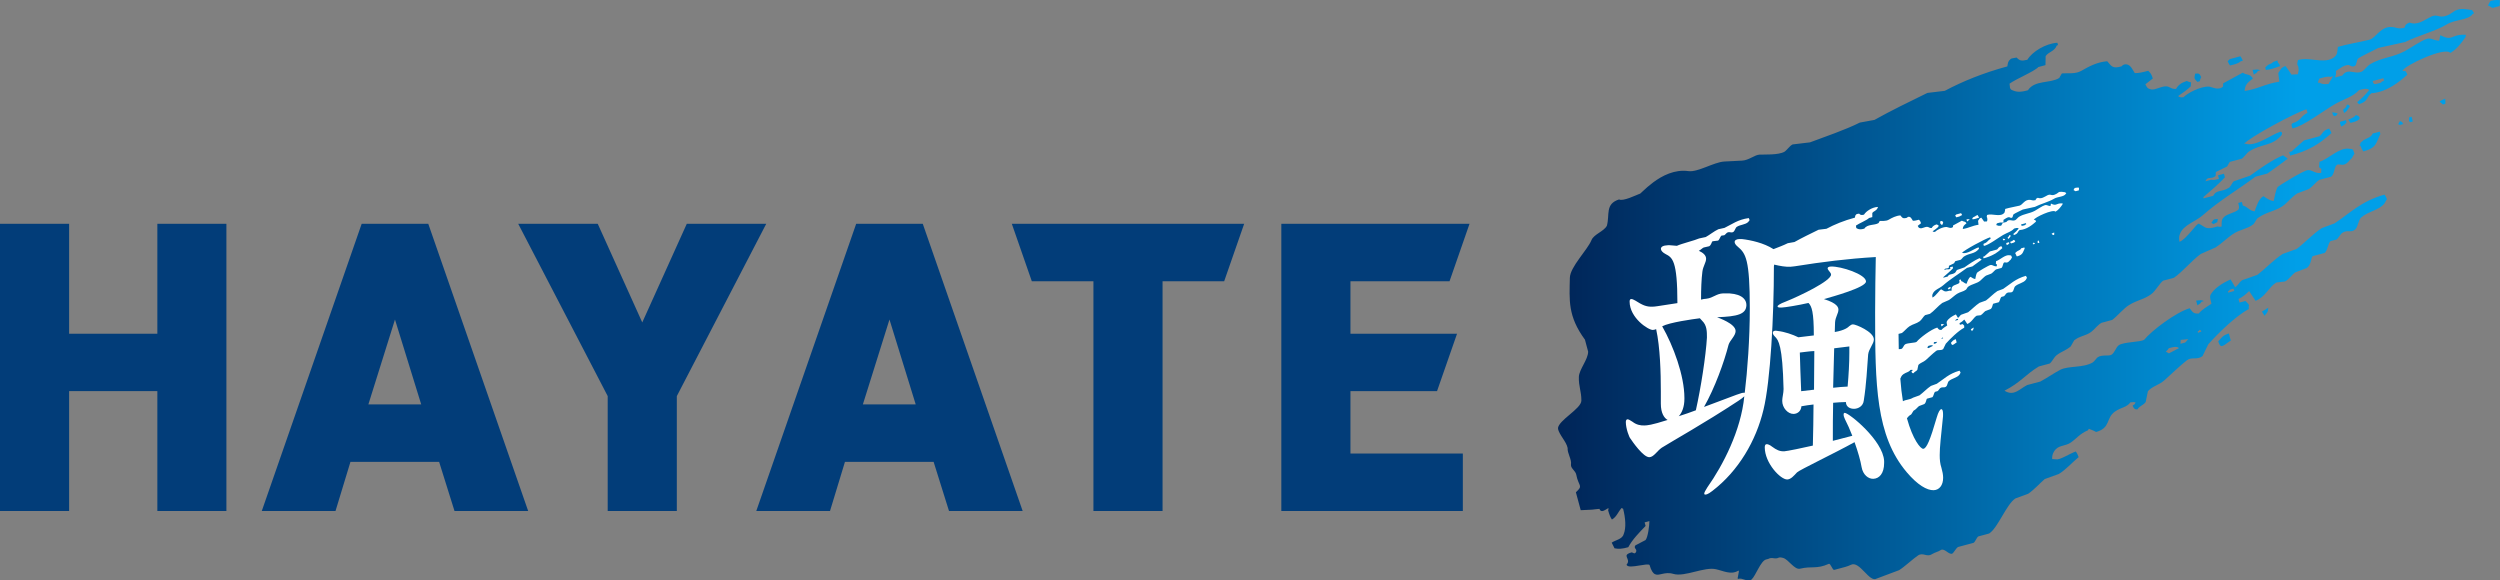 <?xml version="1.0" encoding="UTF-8"?>
<svg id="_レイヤー_2" data-name="レイヤー 2" xmlns="http://www.w3.org/2000/svg" xmlns:xlink="http://www.w3.org/1999/xlink" viewBox="0 0 336.35 78.06">
  <rect x="0" y="0" width="336.35" height="78.06" fill="#808080" stroke="none"/>
  <defs>
    <style>
      .cls-1 {
        fill: url(#_名称未設定グラデーション_6);
      }

      .cls-2 {
        fill: #fff;
        fill-rule: evenodd;
      }

      .cls-3 {
        fill: none;
      }

      .cls-4 {
        fill: #023d79;
      }

      .cls-5 {
        clip-path: url(#clippath);
      }
    </style>
    <clipPath id="clippath">
      <path class="cls-3" d="M298.44,45.93c.14.36.15.45.33.6.28.19.97-.5,1.36-.71-.09-.32-.17-.64-.26-.96-.91.3-.96.58-1.43,1.07M304.32,41.92c.11.19.23.38.35.57.52-.66.4-.39.51-1.09-.28.17-.57.35-.85.52M295.47,40.44c.06.21.11.43.17.64.5-.36.3-.15.56-.49.11-.03.21-.06.32-.09-.22-.08-.31-.11-.45-.11-.12,0-.28.02-.6.05M297.51,29.98c.11.06.21.11.31.17.7-.44.41.02.57-.7-.6.09-.47-.05-.88.53M319.21,17.97c-.18.59-1.03.64-1.43,1.07-.33.32-.13-.04-.24.41-.04.07-.08.14-.12.2l.16-.04c.14.41.22.53.38.76,1.85-.47,1.71-1.21,2.3-2.34-.03-.11-.06-.21-.09-.32-.32.09-.64.17-.96.26M312.07,18.33c-.7.19-1.39.37-2.09.56,0,0-1.63,1.43-1.67,1.48-.11.03-.21.06-.32.09.04.16.09.32.13.48,2.47-.66,3.94-1.56,5.56-3.04-.15-.36-.18-.38-.33-.6-.96.32-.81.67-1.28,1.03M322.66,16.7l.2.12c.16-.04.32-.08.48-.13-.24-.34-.13-.25-.45-.4-.08.14-.16.27-.24.41M314.82,16.39c.03.42,0,.14.17.64.48-.23.43-.27.72-.54-.03-.11-.06-.21-.09-.32-.27.07-.53.14-.8.22M324.13,15.79c-.01.17-.02.35-.03.52.07.04.14.08.2.12.11-.03.21-.06.32-.09-.06-.22-.11-.43-.17-.64-.11.03-.21.06-.32.09M315.94,16.09c.1.15.19.29.29.44,1.12-.22,1.73-.71.75-1.06-.22.28-.61.47-1.04.62M313.79,15.12c.03.52.4.74.73.15,0,0-.46-.15-.68-.15-.02,0-.03,0-.05,0M315.24,14.73c.04.16.09.32.13.48.51-.32.48-.52.79-.9-.2-.21-.13-.21-.16-.2-.02,0-.08,0-.24-.03-.14.38-.12.39-.51.65M328.22,13.66c.15.13.3.27.45.4.11-.03.21-.06.32-.09.02-.27.04-.3-.01-.69-.41.14-.53.22-.76.38M295.52,9.9c-.05,0-.11,0-.18,0-.14.67-.17.62.3,1.12.11-.03.22-.06.32-.09.05-.23.09-.38.19-.57-.24-.44-.24-.47-.54-.47h-.09M303.06,9.4c.06.21.11.43.17.64.5-.35.3-.15.56-.49.11-.03.21-.06.32-.09-.22-.08-.31-.11-.45-.11-.12,0-.28.02-.6.05M305.64,8.51c-.59.22-.56.28-.88.58.03.11.06.21.09.32.75-.06,1.1-.25,1.93-.52-.15-.31-.12-.3-.29-.44-.03-.11-.06-.21-.09-.32-.4.13-.59.18-.76.38M299.98,7.96c-.13.17-.02.07-.28.25.15.36.18.38.33.6.53-.13,1.16-.27,1.4-.55.11-.03.21-.06.32-.09-.15-.36-.18-.38-.33-.6-.48.13-.96.26-1.45.39M291.4,47.3c.17-.16.29-.26.4-.45.47-.13.87-.24,1.17-.14.07.04.14.08.2.12-.45.24-.91.47-1.36.71-.14-.08-.27-.16-.41-.23M293.39,45.73c.34-.03.67-.06,1.01-.1-.09.14-.3.31-.4.45-.21.06-.43.11-.64.17.01-.18.02-.35.03-.53M295.68,44.61c.25-.18.15-.07.28-.25.38.28.2.23-.24.41-.01-.05-.03-.11-.04-.16M299.74,39.21c.25-.18.15-.07.28-.25.16-.04.32-.09.48-.13.03.11.06.21.09.32-.27.07-.54.14-.8.22-.01-.05-.03-.11-.04-.16M319.21,10.91c.48-.13.97-.26,1.45-.39.03.11.06.21.09.32-.31.15-.3.12-.44.29-.39.11-.62.18-.77.18-.19,0-.25-.12-.32-.41M313.87,10.27c-.2.34-.39.68-.59,1.02-.58.07-.86.04-1.26-.18-.05.01-.11.03-.16.04.05-.39.08-.27.19-.57.53-.16,1.14-.35,1.49-.23.11-.03.22-.06.32-.09M330.43,1.35c-.36.22-1.11.91-2,.88-.34-.01-.73-.3-1.37.02-.96.48-1.83,1.21-2.89.78-.54.26-.51.26-.67.7-.9.21-1.07-.04-1.58-.09-1.65-.18-2.22,1.47-3.16,1.71-1.35.34-2.95.58-4.22.96-.05.38-.06.78-.22,1.09-.7.9-1.85.77-3,.64-.77-.09-1.53-.17-2.16.05-.07.45-.18.55.05.85.1.62.03.63-.06,1.05-.28.02-.57.04-.85.05-.27-.38-.56-.87-.83-1.16-.74.31-.57.49-.95.94.05.39.09.78.14,1.17-1.94.29-2.81.97-4.66,1.25.03-.87.45-1.17,1.1-1.67-.4-.7-.74-.39-1.37-.79-1.14.62-1.48.81-2.62,1.43l-.03.44c-.64.6-1.57,0-1.9,0-1.16-.04-2.92.9-3.41,1.43-.35.02-.32.04-.53-.03-.07-.04-.14-.08-.2-.12.7-.48,1.2-.83,1.71-1.32.01-.17.02-.35.03-.53-.23-.05-.38-.08-.57-.19-.78.26-1.15.55-1.44,1.07-.7.05-.8-.31-1.3-.34-.34-.02-.69.1-1.03.21-.4.14-.79.28-1.1.18-.44-.11-.47-.23-.7-.67.33-.26.66-.52,1-.78-.21-.66-.31-.71-.62-1.04-.65.18-1.34.35-1.81.31-.14-.2-.4-.72-.58-.88-.33-.36-.86-.43-1.21-.02-1.23.35-1.33-.03-1.91-.69-1.32.09-2.51.72-3.45,1.27-.64.37-1.42.36-2.02.35-.25,0-.47,0-.64.02-.12.2-.24.41-.35.61-1.2.76-3.3.25-4.21,1.65-1.08.3-1.58.26-2.26-.08-.24-.25-.12-.28-.22-.8.79-.6,3.33-1.64,3.88-2.24.32-.09.64-.17.96-.26,0-.4.01-.81.02-1.21.4-.6,1.18-.61,1.51-1.44l.16-.04c-.03-.11-.06-.21-.09-.32-1.58.1-3.39,1.2-4.04,2.29-.84.2-1.01.12-1.46-.3-.5.12-.67.08-.8.21-.36.31-.35.52-.43.98-3.24.88-6.06,2.03-8.42,3.29-.78.09-1.56.19-2.34.28-2.12,1.03-5.2,2.54-7.12,3.63-.66.12-1.32.24-1.97.36-1.99,1-4.71,1.91-6.7,2.66-.78.09-1.56.19-2.34.28-.41.19-.77.79-1.11.99-.82.46-2.71.35-3.34.38-.65.03-1.47.78-2.37.81-.63.02-1.75.08-2.38.12-1.41.09-3.57,1.47-4.82,1.29-1.86-.26-3.53.62-4.73,1.51-1.12.83-1.81,1.65-1.83,1.54-.53.2-2.24,1.05-2.77.76-1.91.61-1.23,2.06-1.64,3.54-.4.77-1.74,1.13-2.07,1.93-.53,1.32-2.88,3.61-2.91,5.07-.06,3.01-.3,5.15,2.03,8.33l.43,1.61c-.01,1.08-1.21,2.38-1.25,3.4-.04,1.27.34,1.9.34,3.18,0,1.11-3.09,2.63-3.16,3.76.18.87,1.13,1.74,1.31,2.62-.06.71.57,1.54.45,2.23-.06.52.61.82.71,1.36.3,1.61,1,1.42-.05,2.37.22.8.43,1.61.65,2.41l1.51-.07c.11-.03.91-.09,1.01-.11.16.47.54.29.84.11.29-.18.5-.35.33.09.14.53.3.94.51,1.24.66-.38.82-1.04,1.31-1.56.07.04.14.08.2.12.31,1.23.43,2.57.06,3.43-.18.67-1.18.79-1.6,1.12.12.25.25.51.38.76.56.1,1.02.09,1.85-.15.54-1.03,1.51-2.01,2.33-2.86-.04-.16-.09-.32-.13-.48.22-.06.43-.11.64-.17,0,.55-.19,2.17-.52,2.55-.45.24-.91.47-1.36.71-.33.43.35.49.04.97-.19.18-.19.11-.52-.03-1.54.4,0,.87-.71,1.65.08.39.93.25,1.73.12.62-.1,1.21-.21,1.36-.07.45,1.54.95,1.37,1.71,1.2.41-.09.89-.18,1.49,0,.77.23,1.85-.03,2.93-.3,1.02-.25,2.03-.5,2.79-.33,1.01.22,2.03.79,3,.21.16-.1.09.22.02.54-.07.32-.15.64.02.54.27-.07.53.02.8.11.27.09.54.18.8.11.05-.03.11-.07.16-.12.57-.51,1.22-2.5,1.96-2.7l.28-.07c.29-.16.51-.13.73-.1.22.03.44.06.73-.09.19-.04.39,0,.58.06.73.24,1.51,1.62,2.25,1.44,1.61-.39,2.19.1,3.87-.65.12-.05.24.17.37.4.12.22.24.44.36.41.48-.13.97-.26,1.46-.39.28-.07.54-.18.8-.3.58-.28,1.2.33,1.79.94.6.61,1.17,1.23,1.66.92l3.01-1.13c.7-.42,1.9-1.55,2.55-1.98.34-.23.64-.16.93-.09.29.07.58.14.92-.07.56-.33.73-.26,1.31-.62.24-.06.48.11.72.27.24.17.48.34.72.27.25-.17.49-.72.79-.9.7-.19,1.39-.37,2.09-.56.23-.15.4-.7.63-.86.48-.13.96-.26,1.45-.39,1.18-.72,2.33-3.94,3.54-4.72.58-.21,1.15-.42,1.72-.63.73-.48,1.59-1.43,2.23-1.98.63-.23,1.26-.45,1.89-.68.95-.57,1.84-1.59,2.67-2.27-.14-.41-.22-.53-.38-.76-.87.3-2.13,1.17-2.65,1.05-.17,0-.35-.02-.53-.03-.04-.55.19-1.04.5-1.34.54-.53,1.31-.41,2-.88.76-.52,1.2-1.18,2.31-1.65.04-.07.08-.14.12-.2.3.12.7.25.98.43,2.01-.57,1.28-1.87,2.54-2.75.88-.61,1.55-.53,2.08-1.24.39-.05.42-.03.69-.01-.15.32-.05.21-.4.45.15.31.12.3.29.44.2.09.06.05.36.07.26-.46.78-.54,1.11-.99l.3-1.46c.62-.69,1.47-.81,2.2-1.45.92-.81,2.1-1.98,3.06-2.72.65-.49,1.38.02,2.09-.56.26-.53.52-1.06.78-1.59,1.21-1.36,3.72-3.85,5.45-4.73-.03-.35-.04-.32.03-.53-.22-.34-.26-.31-.49-.56-.27.07-.54.14-.8.22-.04-.16-.09-.32-.13-.48.64-.33,1.02-.67,1.43-1.07.29.44.58.88.87,1.32,1.4-.61,1.76-1.86,2.78-2.47.39-.05.78-.09,1.17-.14.54-.28.97-.95,1.39-1.23l1.56-.59c.6-.47.53-1.33.78-1.59.54-.14,1.07-.29,1.61-.43.38-.31.46-1.27.78-1.59.27-.07.54-.14.8-.21.29-.2.54-.74.79-.9.36-.24.65-.23.91-.22.28.01.54.02.85-.26.35-.32.41-1.26.78-1.59.94-.83,2.37-.95,3.12-1.87.12-.2.24-.41.35-.61-.15-.36-.18-.38-.33-.6-3.17.9-4.64,2.5-6.72,3.87-.58.21-1.15.42-1.72.64-1.15.74-2.34,2.03-3.38,2.8-.63.23-1.26.45-1.89.68-1.17.76-2.35,2-3.38,2.8-.68.24-1.36.48-2.05.72-.4.25-.51.67-.95.94-.21-.35-.41-.69-.62-1.04-1.12.51-2.23,1.21-2.71,2.1-.13.41.11.91.14,1.17-.64.45-1.27.76-1.71,1.32-.74.05-.84-.22-1.22-.71-1.87.54-5.17,3.06-6.1,4.22-.47.36-2.7.28-3.42.74-.39.25-.58,1.07-1.03,1.31-.37.19-1.24-.05-1.81.31-.14.09-.5.6-.67.7-1.31.78-3.26.43-4.38,1-.85.44-1.74,1.08-2.68,1.58-.59.16-1.18.32-1.77.47-1.06.56-1.71,1.43-2.85.88-.07-.04-.14-.08-.2-.12,2.17-1.11,2.79-2.15,4.62-3.26l1.45-.39c.32-.22.59-.85.91-1.1.7-.55,1.23-.62,1.92-1.2.16-.27.31-.54.47-.82.76-.61,1.52-.58,2.28-1.13.42-.3.86-.93,1.39-1.23l1.45-.39c.65-.48,1.53-1.54,2.23-1.98,1.15-.72,2.01-.74,3.04-1.5.56-.42,1.07-1.41,1.58-1.8.48-.13.96-.26,1.45-.39,1.16-.79,2.42-2.35,3.62-3.21.67-.29,1.34-.59,2-.88.82-.53,1.63-1.36,2.43-1.86.92-.58,1.78-.6,2.6-1.22.23-.17.4-.69.63-.86,1.19-.89,2.6-.94,3.64-1.84.43-.37,1.09-1.12,1.67-1.48.52-.2,1.04-.39,1.56-.59.46-.29.99-.97,1.39-1.23.53-.14,1.07-.29,1.61-.43.46-.32.41-1.35.78-1.59.14-.09.29-.06.46-.04.32.05.71.1,1.27-.6.43-.32.35-.5.63-.86-.24-.65-.12-.61-.7-.67-1.34-.22-2.77,1.37-4.01,1.76l-.03.52c-.06.26,0,.22.29.44l-.03.53c-.49.06-.77-.06-1.03-.18-.24-.11-.46-.22-.79-.19-.54.04-3.91,2.09-4.04,2.29-.26.39-.42,1.42-.53,1.87-.52-.06-.99-.4-1.38-.66-.63.33-.97,1.47-1.18,2.04-.74-.08-.89-.6-1.59-.78-.04-.16-.08-.32-.13-.48-.16.04-.32.09-.48.13.09.41.14.6.05.85-.41.47-1.51.58-1.96,1.04-.41.37-.31.74-.34,1.3-.35.02-.32.04-.53-.03-1.65.5-1.56.13-2.51-.36-.26-.19-1.64,2.07-2.62,2.43-.07-.48-.08-.72.06-1.05.46-1.24,2.05-1.62,3.1-2.55,2.2-1.94,4.77-3.46,7.06-5.16.54-.14,1.07-.29,1.61-.43.14-.08,2.52-1.8,2.59-1.9.05-.02.11-.03.16-.04-.27-.32-.37-.27-.65-.51-1.5.63-3.27,1.89-4.43,2.74-.74.26-1.47.51-2.21.76-.17.14-.41.71-.63.86-.97.63-1.7.22-2.12,1.09-.43.12-.86.23-1.29.34-.01-.05-.03-.11-.04-.16.97-.83,2.08-1.78,2.9-2.67-.04-.16-.09-.32-.13-.48-.27.07-.54.14-.8.22.04.16.09.32.13.48-.44.11-.74.19-1.01.1-.27.07-.54.14-.8.21.24-.71.76-.2,1.36-.71.01-.17.02-.35.03-.53.51-.25,1.01-.5,1.52-.75.12-.2.23-.41.35-.61.54-.14,1.07-.29,1.61-.43.32-.19.68-.77.95-.95,1.74-1.13,3.1-.68,4.4-2.21.09-.2.05-.06.07-.36-.07-.04-.14-.08-.2-.12-1.31.42-3.33,2.08-4.74,1.61-.05.02-.11.03-.16.04.61-.84,6.95-4.24,8.4-4.66.04.16.09.32.13.48-.99.47-.79,1.02-2.04,1.41-.04.07-.08.14-.12.2.04.16.09.32.13.48,1.45-.26,4.17-2.37,5.68-3.24,1.22-.71,2.46-.98,3.28-1.91.47-.13.88-.24,1.17-.14.07.04.14.08.21.12-.47.6-.98,1.13-1.63,1.64.08.09.16.19.25.28,1.29-.41.95-.94,1.67-1.48,2.09-.14,3.81-1.58,4.84-2.5-.27-.55-.1-.45-.65-.51.18-.7,5.75-3.31,6.42-2.41.9-.51,1.48-1.33,2.02-2.09.09-.2.05-.05.07-.36-.77-.04-1.21.08-1.53.21-.56.21-.81.41-1.9-.15-.05.24-.1.48-.15.73-.27.01-.51-.06-.74-.14-.29-.1-.57-.2-.88-.11-.83.25-2.18,1.22-3,1.66-1.64.88-3.14.84-4.69,1.77-.33.2-.77.82-1.11.99-.39.18-.77.12-1.14.06-.53-.09-1.03-.18-1.48.47-.32.09-.64.17-.96.26.09-.38.16-.36.11-.89.49-.25.97-.78,1.68-.79.07,0,.16.05.26.1.17.09.38.18.63,0,.21-.15.2-.78.43-.98.34-.29,2.36-1.22,2.72-1.42,1.19-.26,2.39-.52,3.58-.79,1.57-.8,4.22-1.51,5.57-2.35,1.2-.75,2.88-.51,3.57-1.47.05-.01.11-.03.16-.04-.1-.15-.19-.29-.29-.44-.34-.03-.81-.15-1.28-.15-.32,0-.65.05-.94.23M335.08.11c-.12.2-.23.41-.35.61.2.12.41.23.61.35.32-.09.64-.17.96-.26.02-.26.03-.53.05-.79-.16-.01-.3-.02-.43-.02-.22,0-.45.03-.84.11"/>
    </clipPath>
    <linearGradient id="_名称未設定グラデーション_6" data-name="名称未設定グラデーション 6" x1="-467.92" y1="540.07" x2="-466.92" y2="540.07" gradientTransform="translate(59507.88 68480.92) scale(126.73 -126.73)" gradientUnits="userSpaceOnUse">
      <stop offset="0" stop-color="#002356"/>
      <stop offset=".8" stop-color="#009fe8"/>
      <stop offset="1" stop-color="#009fe8"/>
    </linearGradient>
  </defs>
  <g id="_レイヤー_1-2" data-name="レイヤー 1">
    <g class="cls-5">
      <rect class="cls-1" x="209.62" width="126.73" height="78.1"/>
    </g>
    <polygon class="cls-4" points="9.3 44.9 21.17 44.9 21.17 30.11 30.46 30.11 30.46 68.75 21.17 68.75 21.17 52.62 9.3 52.62 9.3 68.75 0 68.75 0 30.11 9.3 30.11 9.3 44.9"/>
    <path class="cls-4" d="M35.22,68.75l13.44-38.64h8.96l13.44,38.64h-9.91l-2.07-6.61h-11.93l-2.01,6.61h-9.91ZM49.56,54.41h7.11l-3.53-11.42-3.58,11.42Z"/>
    <polygon class="cls-4" points="80.42 30.11 86.41 43.38 92.4 30.11 103.09 30.11 91.06 53.29 91.06 68.75 81.76 68.75 81.76 53.29 69.72 30.11 80.42 30.11"/>
    <path class="cls-4" d="M101.75,68.75l13.44-38.64h8.96l13.44,38.64h-9.91l-2.07-6.61h-11.93l-2.01,6.61h-9.91ZM116.09,54.41h7.11l-3.53-11.42-3.58,11.42Z"/>
    <polygon class="cls-4" points="167.39 30.11 164.7 37.84 156.41 37.84 156.41 68.75 147.11 68.75 147.11 37.84 138.82 37.84 136.13 30.11 167.39 30.11"/>
    <polygon class="cls-4" points="197.71 30.11 195.02 37.84 181.69 37.84 181.69 44.9 196.03 44.9 193.34 52.62 181.69 52.62 181.69 61.02 196.81 61.02 196.81 68.75 172.39 68.75 172.39 30.11 197.71 30.11"/>
    <path class="cls-2" d="M276.01,31.45l.21.18s.1-.03.15-.04c.01-.12.02-.14,0-.31-.19.07-.24.1-.35.17"/>
    <path class="cls-2" d="M264.9,29.58s.1-.03.15-.04c-.19-.07-.16-.06-.48-.03.03.1.05.2.08.29.23-.16.14-.07.25-.22"/>
    <path class="cls-2" d="M263.84,28.99l.15-.04c-.07-.16-.08-.17-.15-.27-.22.06-.44.12-.66.18-.06.08-.01.03-.13.11.07.16.08.17.15.27.24-.06.53-.12.64-.25"/>
    <path class="cls-2" d="M266.27,29.28c-.07-.14-.06-.14-.13-.2l-.04-.15c-.18.06-.27.08-.35.17-.27.1-.26.13-.4.26l.04.15c.34-.03.5-.11.88-.23"/>
    <path class="cls-2" d="M261.35,30.21c.03-.1.04-.17.09-.26-.13-.25-.1-.21-.37-.21-.07.3-.08.28.14.51l.15-.04Z"/>
    <path class="cls-2" d="M265.31,44.55c.24-.3.18-.18.23-.49l-.39.24c.05.09.11.17.16.26"/>
    <path class="cls-2" d="M273.59,32.64c-.04.06-.07.12-.11.18l.09.05c.07-.02.15-.04.22-.06-.11-.15-.06-.11-.21-.18"/>
    <path class="cls-2" d="M274.15,32.41c0,.08-.01.16-.01.24l.09.05s.1-.03.15-.04c-.03-.1-.05-.19-.08-.29l-.15.04Z"/>
    <path class="cls-2" d="M270.34,31.63c-.06.17-.05.18-.23.3l.06.22c.23-.15.22-.23.36-.41-.14-.15.02-.06-.18-.11"/>
    <path class="cls-2" d="M262.19,38.94c.32-.2.19,0,.26-.32-.27.04-.21-.02-.4.24.05.03.1.05.14.08"/>
    <path class="cls-2" d="M268.67,33.57c-.32.08-.63.17-.95.26,0,0-.74.65-.76.67-.05.01-.1.03-.15.04.02.07.04.15.06.22,1.12-.3,1.79-.71,2.53-1.38-.07-.16-.08-.17-.15-.27-.43.15-.37.3-.58.47"/>
    <path class="cls-2" d="M261.13,43.62c.03.1.05.2.08.29.23-.16.14-.07.25-.22l.15-.04c-.19-.07-.16-.06-.48-.03"/>
    <path class="cls-2" d="M262.48,46.12c.06.17.07.2.15.27.13.09.44-.23.62-.32-.04-.15-.08-.29-.12-.44-.41.14-.44.27-.65.49"/>
    <path class="cls-2" d="M279.13,25.29c-.05.09-.11.18-.16.28.09.05.18.11.28.16.15-.04.29-.08.44-.12,0-.12.01-.24.02-.36-.19-.02-.29-.02-.58.04"/>
    <path class="cls-2" d="M269.92,32.69c.01.19,0,.07.08.29.22-.1.2-.12.33-.24l-.04-.15c-.12.03-.24.07-.36.1"/>
    <path class="cls-2" d="M277.02,25.85c-.16.1-.51.41-.91.4-.16,0-.33-.14-.62.01-.44.22-.83.55-1.32.35-.25.12-.23.12-.31.32-.41.09-.49-.02-.72-.04-.75-.08-1.01.67-1.44.78-.61.15-1.34.26-1.92.44-.02.17-.03.35-.1.5-.53.68-1.63.06-2.34.31-.03.2-.08.25.02.39.05.28.02.29-.03.48-.13,0-.26.02-.39.02-.12-.17-.26-.39-.38-.53-.34.14-.26.22-.43.43.02.18.04.35.06.53-.88.13-1.28.44-2.12.57.02-.4.21-.53.5-.76-.18-.32-.34-.18-.62-.36-.52.28-.67.37-1.19.65v.2c-.3.27-.72,0-.87,0-.53-.02-1.33.41-1.55.65-.16.01-.15.02-.24-.02-.03-.02-.06-.04-.09-.05.32-.22.55-.38.78-.6,0-.08,0-.16.01-.24-.1-.02-.17-.04-.26-.09-.35.12-.52.25-.65.49-.32.02-.36-.14-.59-.16-.34-.02-.7.26-.97.18-.2-.05-.21-.1-.32-.31.15-.12.3-.24.45-.36-.1-.3-.14-.32-.28-.47-.3.08-.61.16-.82.14-.07-.09-.18-.33-.26-.4-.15-.17-.39-.2-.55,0-.56.16-.61-.01-.87-.32-.6.04-1.14.33-1.57.58-.41.24-.95.13-1.21.17-.05.09-.11.18-.16.28-.54.34-1.5.11-1.91.75-.49.14-.72.12-1.03-.04-.11-.11-.05-.13-.1-.37.36-.27,1.51-.74,1.76-1.02l.44-.12c0-.18,0-.37,0-.55.18-.27.54-.28.69-.65.03,0,.05-.01.07-.02-.01-.05-.03-.1-.04-.15-.72.04-1.54.55-1.84,1.04-.38.09-.46.05-.66-.14-.23.05-.31.04-.37.1-.16.14-.16.24-.19.44-1.48.4-2.75.92-3.83,1.5-.35.04-.71.08-1.06.13-.97.47-2.36,1.15-3.24,1.65-.3.05-.6.11-.9.16-.56.28-1.25.54-1.9.79-.01,0-.03,0-.04,0-1.27-.82-3.03-1.21-4.26-1.35h-.32c-.41.02-.63.17-.63.4,0,.18.14.4.41.62,1.09.91,1.63,1.71,1.63,8.32,0,4.12-.32,8.39-.68,11.34h-.14c-.36.02-.45.07-5.34,1.91,1.45-2.54,2.72-6.07,3.3-8.36.18-.6.95-1.21.95-1.85,0-1-2.31-1.77-2.49-1.86,2.76-.1,3.89-.41,3.94-1.59v-.05c0-.95-.95-1.64-2.94-1.57h-.18c-.95.04-1.31.6-2.26.72-.23,0-.45.06-.72.12,0-1.4.05-2.76.18-3.76.09-.73.5-1.24.5-1.74,0-.46-.4-.81-.98-1.07.24-.11.46-.35.65-.44l.74-.17c.3-.17.32-.57.45-.67.25-.03.5-.06.75-.09.19-.11.29-.54.45-.67l.38-.05c.14-.07.29-.3.41-.36.37-.17.52.11.83-.1.18-.12.26-.54.45-.67.48-.31,1.13-.28,1.52-.64.07-.08.13-.17.2-.25-.04-.17-.06-.18-.11-.29-1.48.2-2.24.83-3.27,1.32-.27.06-.54.12-.82.18-.57.26-1.18.77-1.7,1.05-.3.06-.59.12-.89.19-.54.25-2.34.69-2.99.99-.39-.04-.73-.07-.97-.08h-.23c-.68.03-.95.22-.95.49,0,.23.23.49.63.7.91.47,1.59.85,1.59,6.6l-2.67.41c-.27.05-.5.06-.68.07-.86.03-1.36-.22-2.31-.82-.23-.13-.41-.21-.54-.21-.14,0-.23.1-.23.33,0,2.22,2.53,3.85,3.12,3.83.18,0,.32-.06.45-.11.54,2.47.63,5.86.63,8.4v1.63c0,1.27.45,1.93.91,2.19-2.22.71-2.76.73-3.12.74-.54.02-1.09-.1-1.59-.49-.32-.21-.54-.34-.68-.34-.14,0-.23.14-.23.37,0,.86.45,2.07.63,2.24.23.35,1.72,2.52,2.54,2.49.59-.02,1.04-.85,1.67-1.28,1.45-.91,5.71-3.28,10.28-6.29.36-.24.63-.43.82-.62-.45,4.59-2.85,9.25-4.98,12.26-.27.42-.41.69-.41.83,0,.09.05.13.14.13.14,0,.32-.06.54-.2l.41-.29c3.53-2.7,5.89-6.77,6.88-10.93.95-3.88,1.4-12.73,1.4-19.11,0-.14,0-.27.04-.41.86.2,1.49.31,2.17.29.18,0,.41-.06.63-.07,3.67-.58,6.97-1.01,10.87-1.24-.04,2.08-.09,4.76-.09,7.47,0,9.73.09,16.57,4.26,21.49,1.45,1.71,2.72,2.44,3.62,2.41.77-.03,1.27-.68,1.27-1.67,0-.41-.09-.86-.23-1.35-.18-.54-.23-1.08-.23-1.71,0-1.13.18-2.54.41-4.86.04-.23.04-.45.04-.64,0-.45-.09-.68-.23-.67-.18,0-.41.38-.63,1.15-.86,2.97-1.36,4.17-1.81,4.18-.36.01-1.4-1.24-2.19-4.11.14-.17.28-.34.47-.45.18-.02.35-.61.53-.63.24-.13.44-.43.63-.56l.71-.27c.27-.21.24-.61.35-.72.24-.07.49-.13.73-.2.17-.14.21-.58.35-.72.12-.03.24-.07.36-.1.13-.09.25-.34.36-.41.34-.22.53.03.8-.22.16-.14.18-.57.35-.72.43-.38,1.08-.43,1.42-.85.05-.09.11-.18.16-.28-.07-.16-.08-.17-.15-.27-1.44.41-2.11,1.14-3.05,1.76-.26.1-.52.19-.79.29-.52.34-1.06.92-1.54,1.27-.29.1-.57.2-.86.31-.47.3-.94.24-1.37.48-.15-.9-.27-1.92-.35-3.04.09-.21.16-.42.42-.6.4-.28.7-.24.94-.57.18-.02.19-.01.31,0-.07.14-.02.1-.18.21.07.14.06.14.13.2.09.04.02.02.16.03.12-.21.36-.25.51-.45.04-.22.09-.44.14-.66.28-.31.67-.37,1-.66.42-.37.95-.9,1.39-1.23.29-.22.63.01.95-.25.12-.24.24-.48.35-.72.55-.62,1.69-1.75,2.48-2.15-.01-.16-.02-.15.01-.24-.1-.15-.12-.14-.22-.25-.12.03-.24.07-.37.1-.02-.07-.04-.15-.06-.22.29-.15.46-.3.65-.49.13.2.26.4.4.6.64-.27.8-.84,1.27-1.12.18-.02.35-.04.53-.06.24-.13.44-.43.63-.56l.71-.27c.27-.21.24-.61.35-.72.24-.07.49-.13.73-.19.17-.14.21-.58.36-.72.12-.03.24-.07.36-.1.13-.09.25-.34.36-.41.34-.22.53.03.8-.21.16-.15.18-.57.35-.72.43-.38,1.08-.43,1.42-.85.05-.09.11-.18.16-.28-.07-.16-.08-.17-.15-.27-1.44.41-2.11,1.14-3.05,1.76-.26.1-.52.19-.78.29-.52.34-1.06.92-1.54,1.27-.29.1-.57.2-.86.31-.53.34-1.07.91-1.54,1.27-.31.11-.62.22-.93.33-.18.11-.23.3-.43.43-.09-.16-.19-.32-.28-.47-.51.23-1.02.55-1.23.96-.06.18.05.41.06.53-.29.2-.58.35-.78.6-.34.02-.38-.1-.56-.32-.85.25-2.35,1.39-2.78,1.92-.21.16-1.22.13-1.55.34-.18.11-.26.49-.47.6-.08.04-.22.04-.38.04-.01-.68-.02-1.36-.03-2.05l.46-.12c.3-.22.7-.7,1.01-.9.52-.33.91-.34,1.38-.68.26-.19.49-.64.72-.82.22-.06.44-.12.66-.18.53-.36,1.1-1.07,1.65-1.46.3-.13.61-.27.91-.4.37-.24.74-.62,1.1-.84.42-.26.81-.27,1.18-.55.1-.08.18-.31.29-.39.54-.4,1.18-.42,1.65-.83.2-.17.5-.51.76-.67.24-.09.47-.18.71-.27.21-.13.45-.44.63-.56.24-.07.49-.13.73-.2.21-.15.19-.61.35-.72.18-.12.39.2.78-.29.2-.14.16-.23.29-.39-.11-.29-.05-.28-.32-.31-.61-.1-1.26.62-1.82.8,0,.08-.01.16-.02.24-.03.12,0,.1.13.2,0,.08,0,.16-.01.24-.42.05-.51-.19-.83-.17-.25.02-1.78.95-1.83,1.04-.12.18-.19.64-.24.85-.23-.03-.45-.18-.63-.3-.28.15-.44.67-.53.93-.34-.04-.4-.27-.72-.35-.02-.07-.04-.15-.06-.22l-.22.06c.04.19.06.27.02.39-.18.21-.69.26-.89.47-.19.17-.14.34-.16.59-.16.01-.15.02-.24-.01-.75.23-.71.06-1.14-.17-.12-.08-.75.94-1.19,1.1-.03-.22-.04-.33.03-.48.21-.57.93-.74,1.41-1.16,1-.88,2.17-1.57,3.21-2.35.24-.07.49-.13.73-.2.06-.04,1.14-.82,1.18-.86l.07-.02c-.12-.15-.17-.12-.3-.23-.68.29-1.49.86-2.02,1.24-.34.12-.67.23-1,.35-.08.06-.18.32-.29.39-.44.29-.77.1-.96.49-.2.05-.39.1-.58.16,0-.02-.01-.05-.02-.07.44-.38.95-.81,1.32-1.21-.02-.07-.04-.15-.06-.22-.12.03-.24.07-.36.1.02.07.04.15.06.22-.2.05-.34.09-.46.04-.12.03-.24.07-.37.1.11-.32.35-.09.62-.32,0-.08,0-.16.01-.24.23-.11.46-.23.69-.34.05-.09.11-.18.16-.28.24-.06.49-.13.73-.19.14-.09.31-.35.43-.43.79-.51,1.41-.31,2-1.01.04-.09.02-.02.03-.17-.03-.02-.06-.04-.09-.05-.6.19-1.51.94-2.15.73l-.07.02c.28-.38,3.16-1.93,3.82-2.12.02.07.04.15.06.22-.45.22-.36.46-.92.64l-.05.09.06.22c.66-.12,1.9-1.08,2.58-1.47.55-.32,1.12-.45,1.49-.87.21-.06.4-.11.53-.06.03.02.06.04.09.05-.21.27-.45.51-.74.75.04.04.08.08.11.13.59-.19.43-.43.76-.67.95-.06,1.73-.72,2.2-1.14-.12-.25-.05-.21-.3-.23.08-.32,2.61-1.5,2.92-1.1.41-.23.68-.61.92-.95.04-.09.02-.02.03-.17-.94-.05-.77.43-1.56.03-.02.11-.05.22-.07.33-.28.01-.48-.19-.74-.12-.38.11-.99.56-1.36.76-.74.4-1.43.38-2.13.81-.15.09-.35.37-.51.45-.43.2-.84-.25-1.19.24-.15.04-.29.08-.44.12.04-.17.07-.16.05-.4.22-.11.44-.35.76-.36.09,0,.22.17.41.05.1-.07.09-.35.19-.44.16-.13,1.07-.55,1.24-.64.54-.12,1.09-.24,1.63-.36.71-.37,1.92-.69,2.53-1.07.54-.34,1.31-.23,1.62-.67.02,0,.05-.01.07-.02-.04-.07-.09-.13-.13-.2-.26-.02-.68-.16-1.01.04M225.85,56.01c.45-.47.77-1.29.77-2.34v-.14c0-2.99-1.49-7.01-2.99-9.63,1-.53,4.12-.96,5.07-1.08l.32.35c.63.61.63,1.43.63,2.24-.14,2.45-.82,6.82-1.49,9.79-.77.3-1.54.55-2.31.8M263.19,42.95l.22-.06s.03.1.04.15c-.12.03-.24.07-.37.1,0-.03-.01-.05-.02-.07.11-.08.07-.03.13-.11M261.34,45.4c.17.13.09.1-.11.18l-.02-.07c.11-.08.07-.03.13-.11M260.18,46.03c.15-.01.3-.03.46-.04-.04.07-.14.14-.18.2-.1.03-.2.05-.29.08,0-.08.01-.16.02-.24M259.46,46.53c.21-.06.4-.11.53-.06l.09.05c-.21.11-.41.21-.62.32l-.18-.11c.08-.07.13-.12.18-.2M269.22,30.37c-.26.03-.39.02-.57-.08l-.07.02c.02-.17.03-.12.09-.26.24-.07.52-.16.68-.1l.15-.04c-.09.15-.18.31-.27.46M272.57,30.02l.04.15c-.14.07-.14.06-.2.13-.41.12-.44.13-.5-.1.22-.06.44-.12.66-.18"/>
    <path class="cls-2" d="M270.9,32.27c-.1.13-.28.21-.47.28.04.07.09.13.13.2.51-.1.79-.32.34-.48"/>
    <path class="cls-2" d="M271.35,34.5c.84-.22.78-.55,1.05-1.06l-.04-.15c-.15.04-.29.08-.44.12-.08.27-.47.29-.65.49-.15.14-.06-.02-.11.18-.02.03-.04.06-.05.09.02,0,.05-.01.07-.02.07.19.1.24.17.35"/>
    <path class="cls-2" d="M269.78,32.18s-.25-.08-.33-.07c.01.23.18.34.33.07"/>
    <path class="cls-2" d="M248.22,55.54c-.14,0-.18.1-.18.23,0,.18.05.36.18.63.32.62.68,1.42.99,2.23l-2.62.68c0-1.72,0-3.49.04-5.12.54-.06,1.13-.08,1.72-.1,0,.63.54.93,1.13.91.54-.02,1.18-.36,1.27-1.09.36-2.28.45-4.41.59-6.22.09-.77.77-1.43.77-2.02,0-1.04-2.45-2.04-2.81-2.03-.18,0-.32.1-.5.24-.14.14-.59.56-1.95.79,0-.5.04-.95.04-1.31.05-.73.45-1.19.45-1.69,0-.27-.09-.86-1.95-1.43,1.09-.31,5.66-1.56,5.66-2.37,0-.95-3.35-2.06-4.71-2.01-.32.01-.45.11-.45.24s.14.31.32.53c.09.09.14.22.14.31,0,.86-4.17,2.86-6.16,3.66-.68.25-1.04.49-1.04.62s.18.17.54.16c.5-.02,2.22-.3,3.62-.62.45.44.72,1.24.72,4.37l-2.08.25c-.77-.38-1.86-.75-2.76-.85-.09,0-.23-.04-.27-.04-.27,0-.41.1-.41.29,0,.14.09.31.27.49.5.48,1.04,1.18,1.18,7.07,0,.54-.18,1.14-.18,1.59,0,.95.77,1.78,1.54,1.76.54-.02,1-.4,1.04-1.03.54-.11,1.09-.17,1.63-.24,0,1.81-.05,3.67-.09,5.53-1.13.27-3.53.76-3.85.77-.63.02-1.04-.19-1.63-.62-.32-.26-.59-.34-.72-.34-.18,0-.27.15-.27.42,0,2.13,2.13,4.36,3.03,4.33.5-.02.91-.53,1.31-.95.32-.33,5.03-2.57,7.74-4.07.45,1.25.81,2.51.95,3.36.18,1.03.91,1.6,1.58,1.57.77-.03,1.45-.68,1.45-2.13v-.27c-.14-2.76-4.75-6.49-5.3-6.47M246.77,46.86l2.04-.25v.86c0,1.4-.09,2.95-.23,4.54-.63.02-1.27.09-1.95.16l.14-5.3ZM244.05,52.43l-1.72.2c-.09-1.9-.14-3.94-.18-5.2.68-.07,1.31-.18,1.95-.2,0,1.59-.04,3.35-.04,5.21"/>
  </g>
</svg>